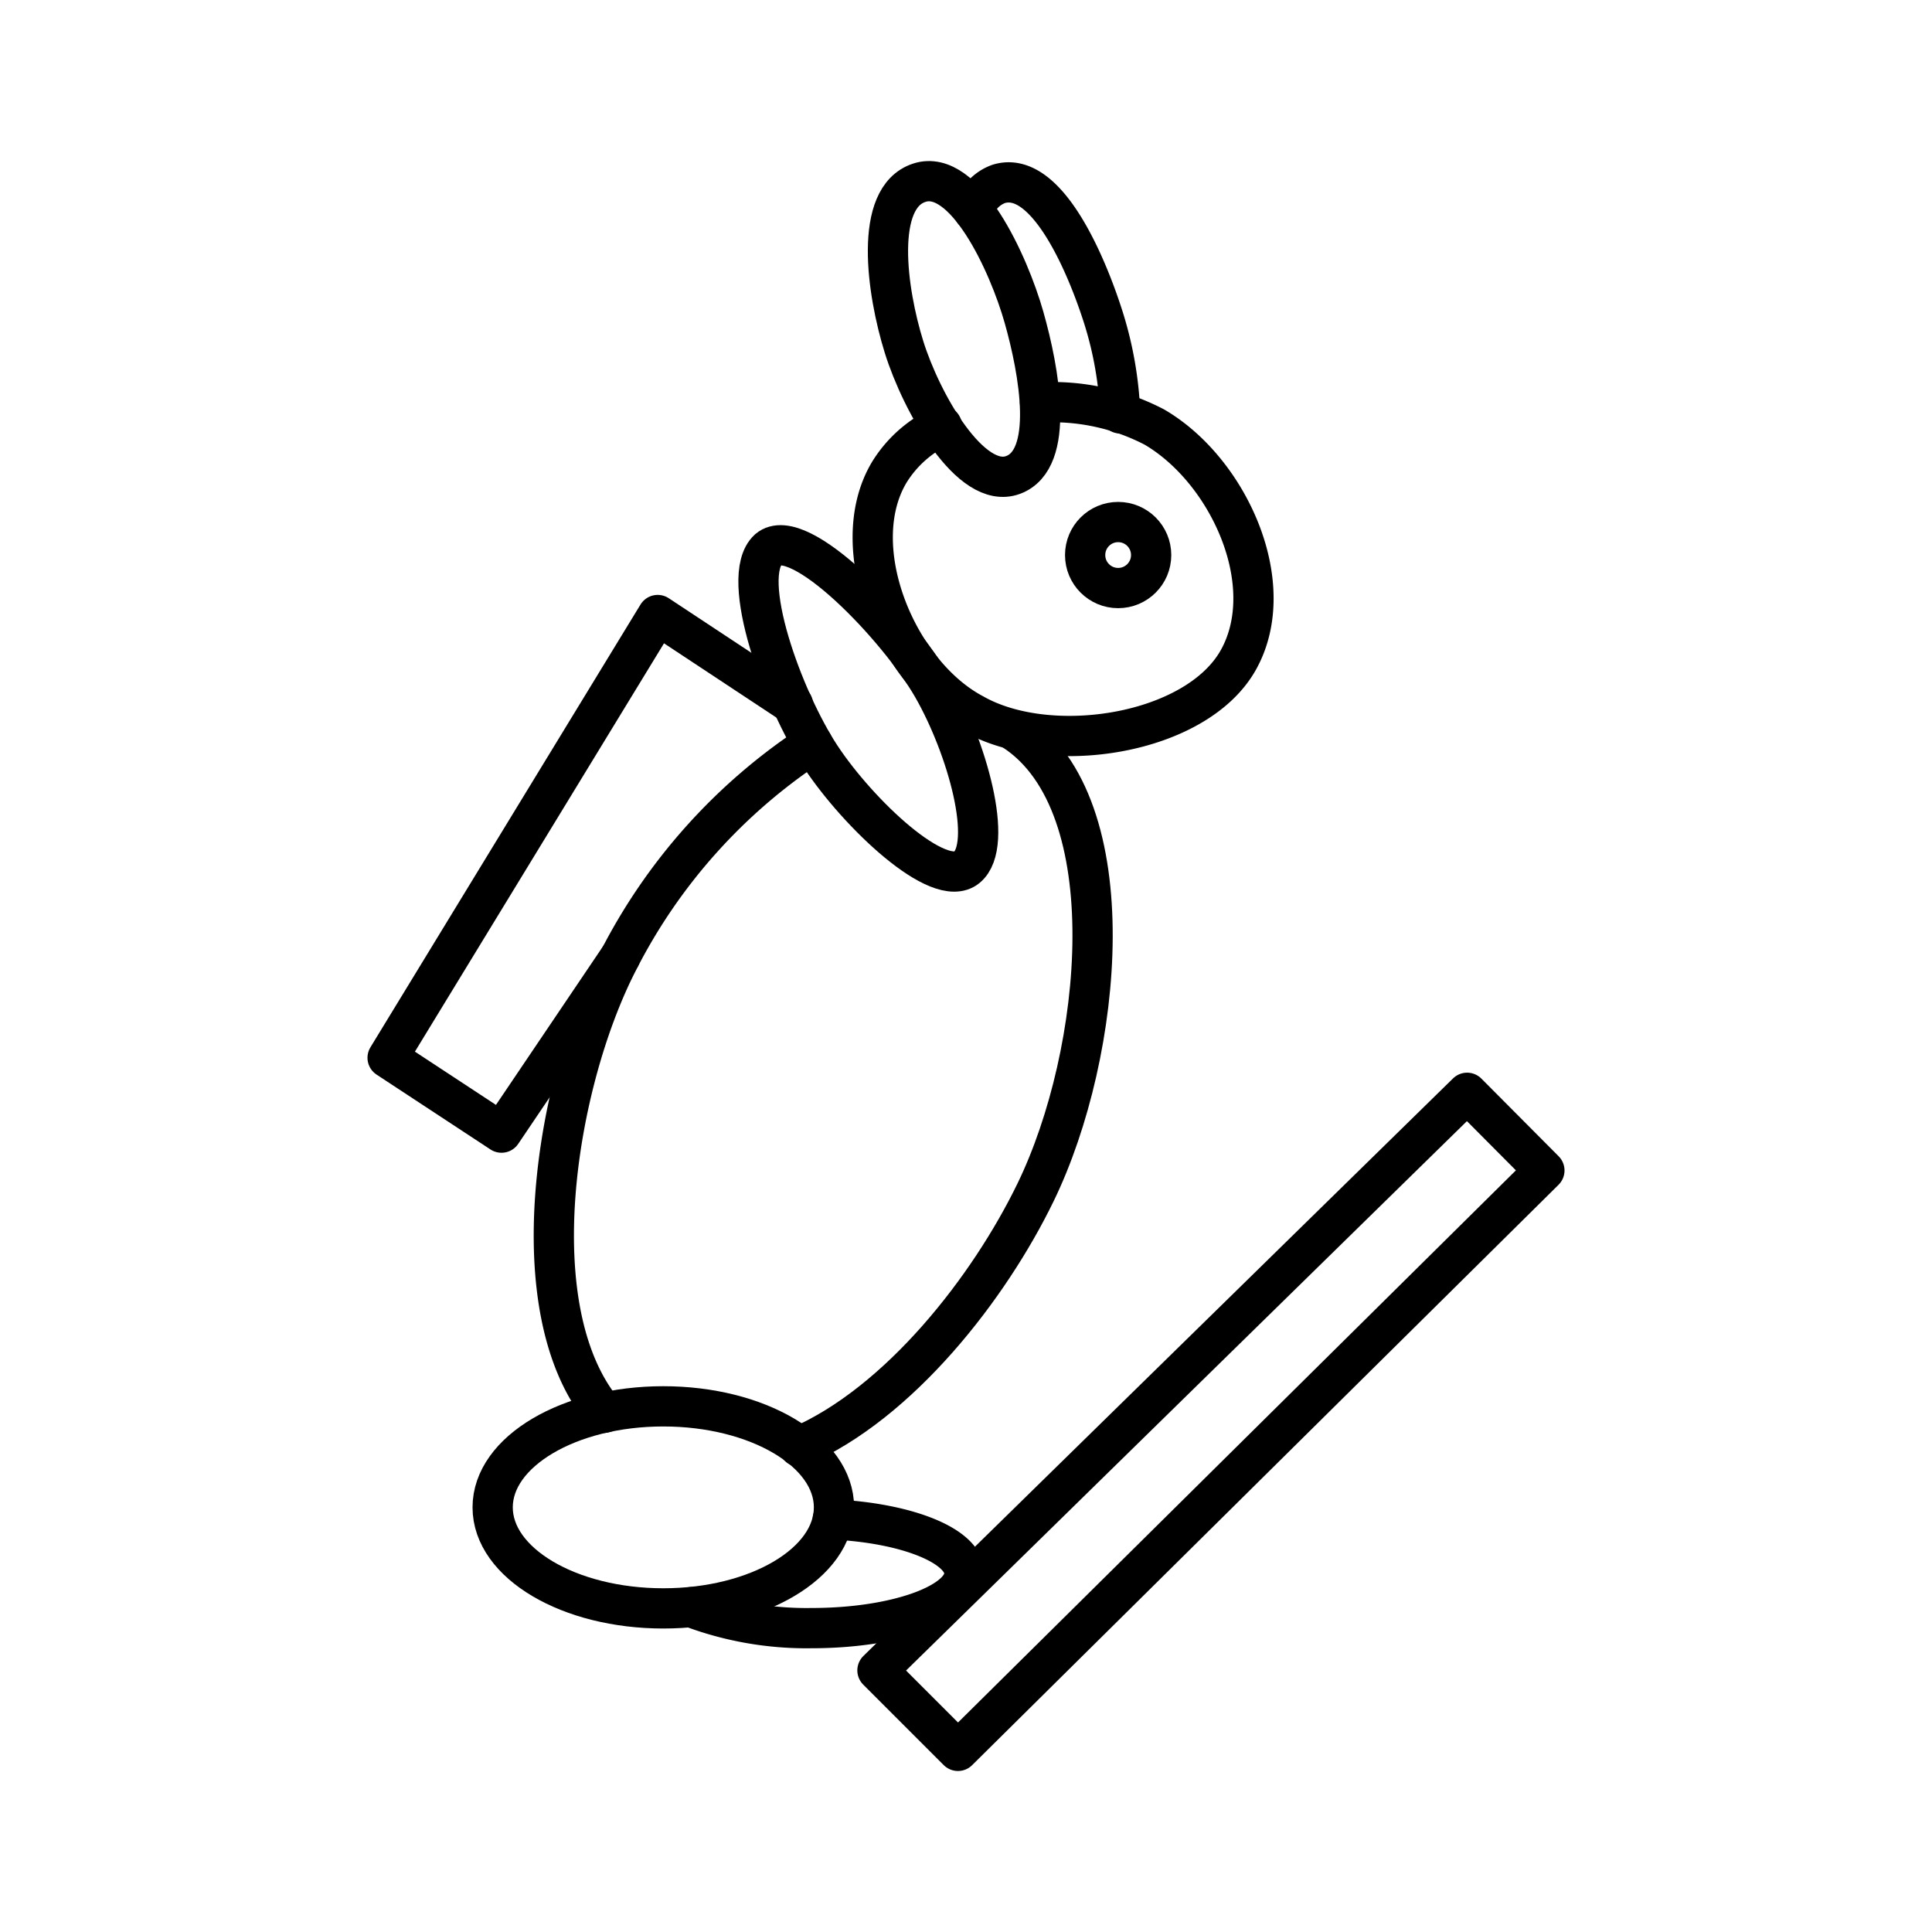 <?xml version="1.0" encoding="utf-8"?><!-- Скачано с сайта svg4.ru / Downloaded from svg4.ru -->
<svg width="800px" height="800px" viewBox="0 0 48 48" xmlns="http://www.w3.org/2000/svg"><defs><style>.a{fill:none;stroke:#000000;stroke-linecap:round;stroke-linejoin:round;}</style></defs><path class="a" d="M19.85,35.94c2.5-1.08,4.73-3.95,5.88-6.32h0C27.41,26.16,28,20,25.2,18.16"/><path class="a" d="M20.19,18.48a14.1,14.1,0,0,0-4.84,5.41c-1.54,3-2.48,8.66-.34,11.21"/><path class="a" d="M23.4,10.58a3,3,0,0,0-1.31,1.16c-1.11,1.87.2,5,2.1,6h0c1.9,1.08,5.54.52,6.58-1.35s-.24-4.7-2.09-5.78A5.47,5.47,0,0,0,25.84,10"/><ellipse class="a" cx="16.48" cy="37.45" rx="4.24" ry="2.51"/><path class="a" d="M20.69,37.75c1.88.09,3.27.67,3.27,1.34h0c0,.75-1.7,1.36-3.79,1.36a8.13,8.13,0,0,1-3-.52"/><path class="a" d="M19.09,13.65c-.75.69.37,3.74,1.3,5.15s2.94,3.32,3.63,2.75,0-3-.85-4.48S19.85,13,19.09,13.65Z"/><path class="a" d="M22.84,4.54c1.13-.37,2.22,2,2.6,3.34s.78,3.53-.27,3.92S22.89,10,22.46,8.62,21.7,4.91,22.84,4.54Z"/><path class="a" d="M24.19,5.24a1,1,0,0,1,.62-.67h0C26,4.2,27,6.58,27.42,7.91a9.11,9.11,0,0,1,.41,2.36"/><circle class="a" cx="27.78" cy="13.79" r="0.82"/><path class="a" d="M15.41,23.77l-2.95,4.37L9.63,26.28l6.71-11,3.36,2.22"/><path class="a" d="M23.8,43.5l-2-2L36.45,27.15l1.92,1.93Z"/></svg>